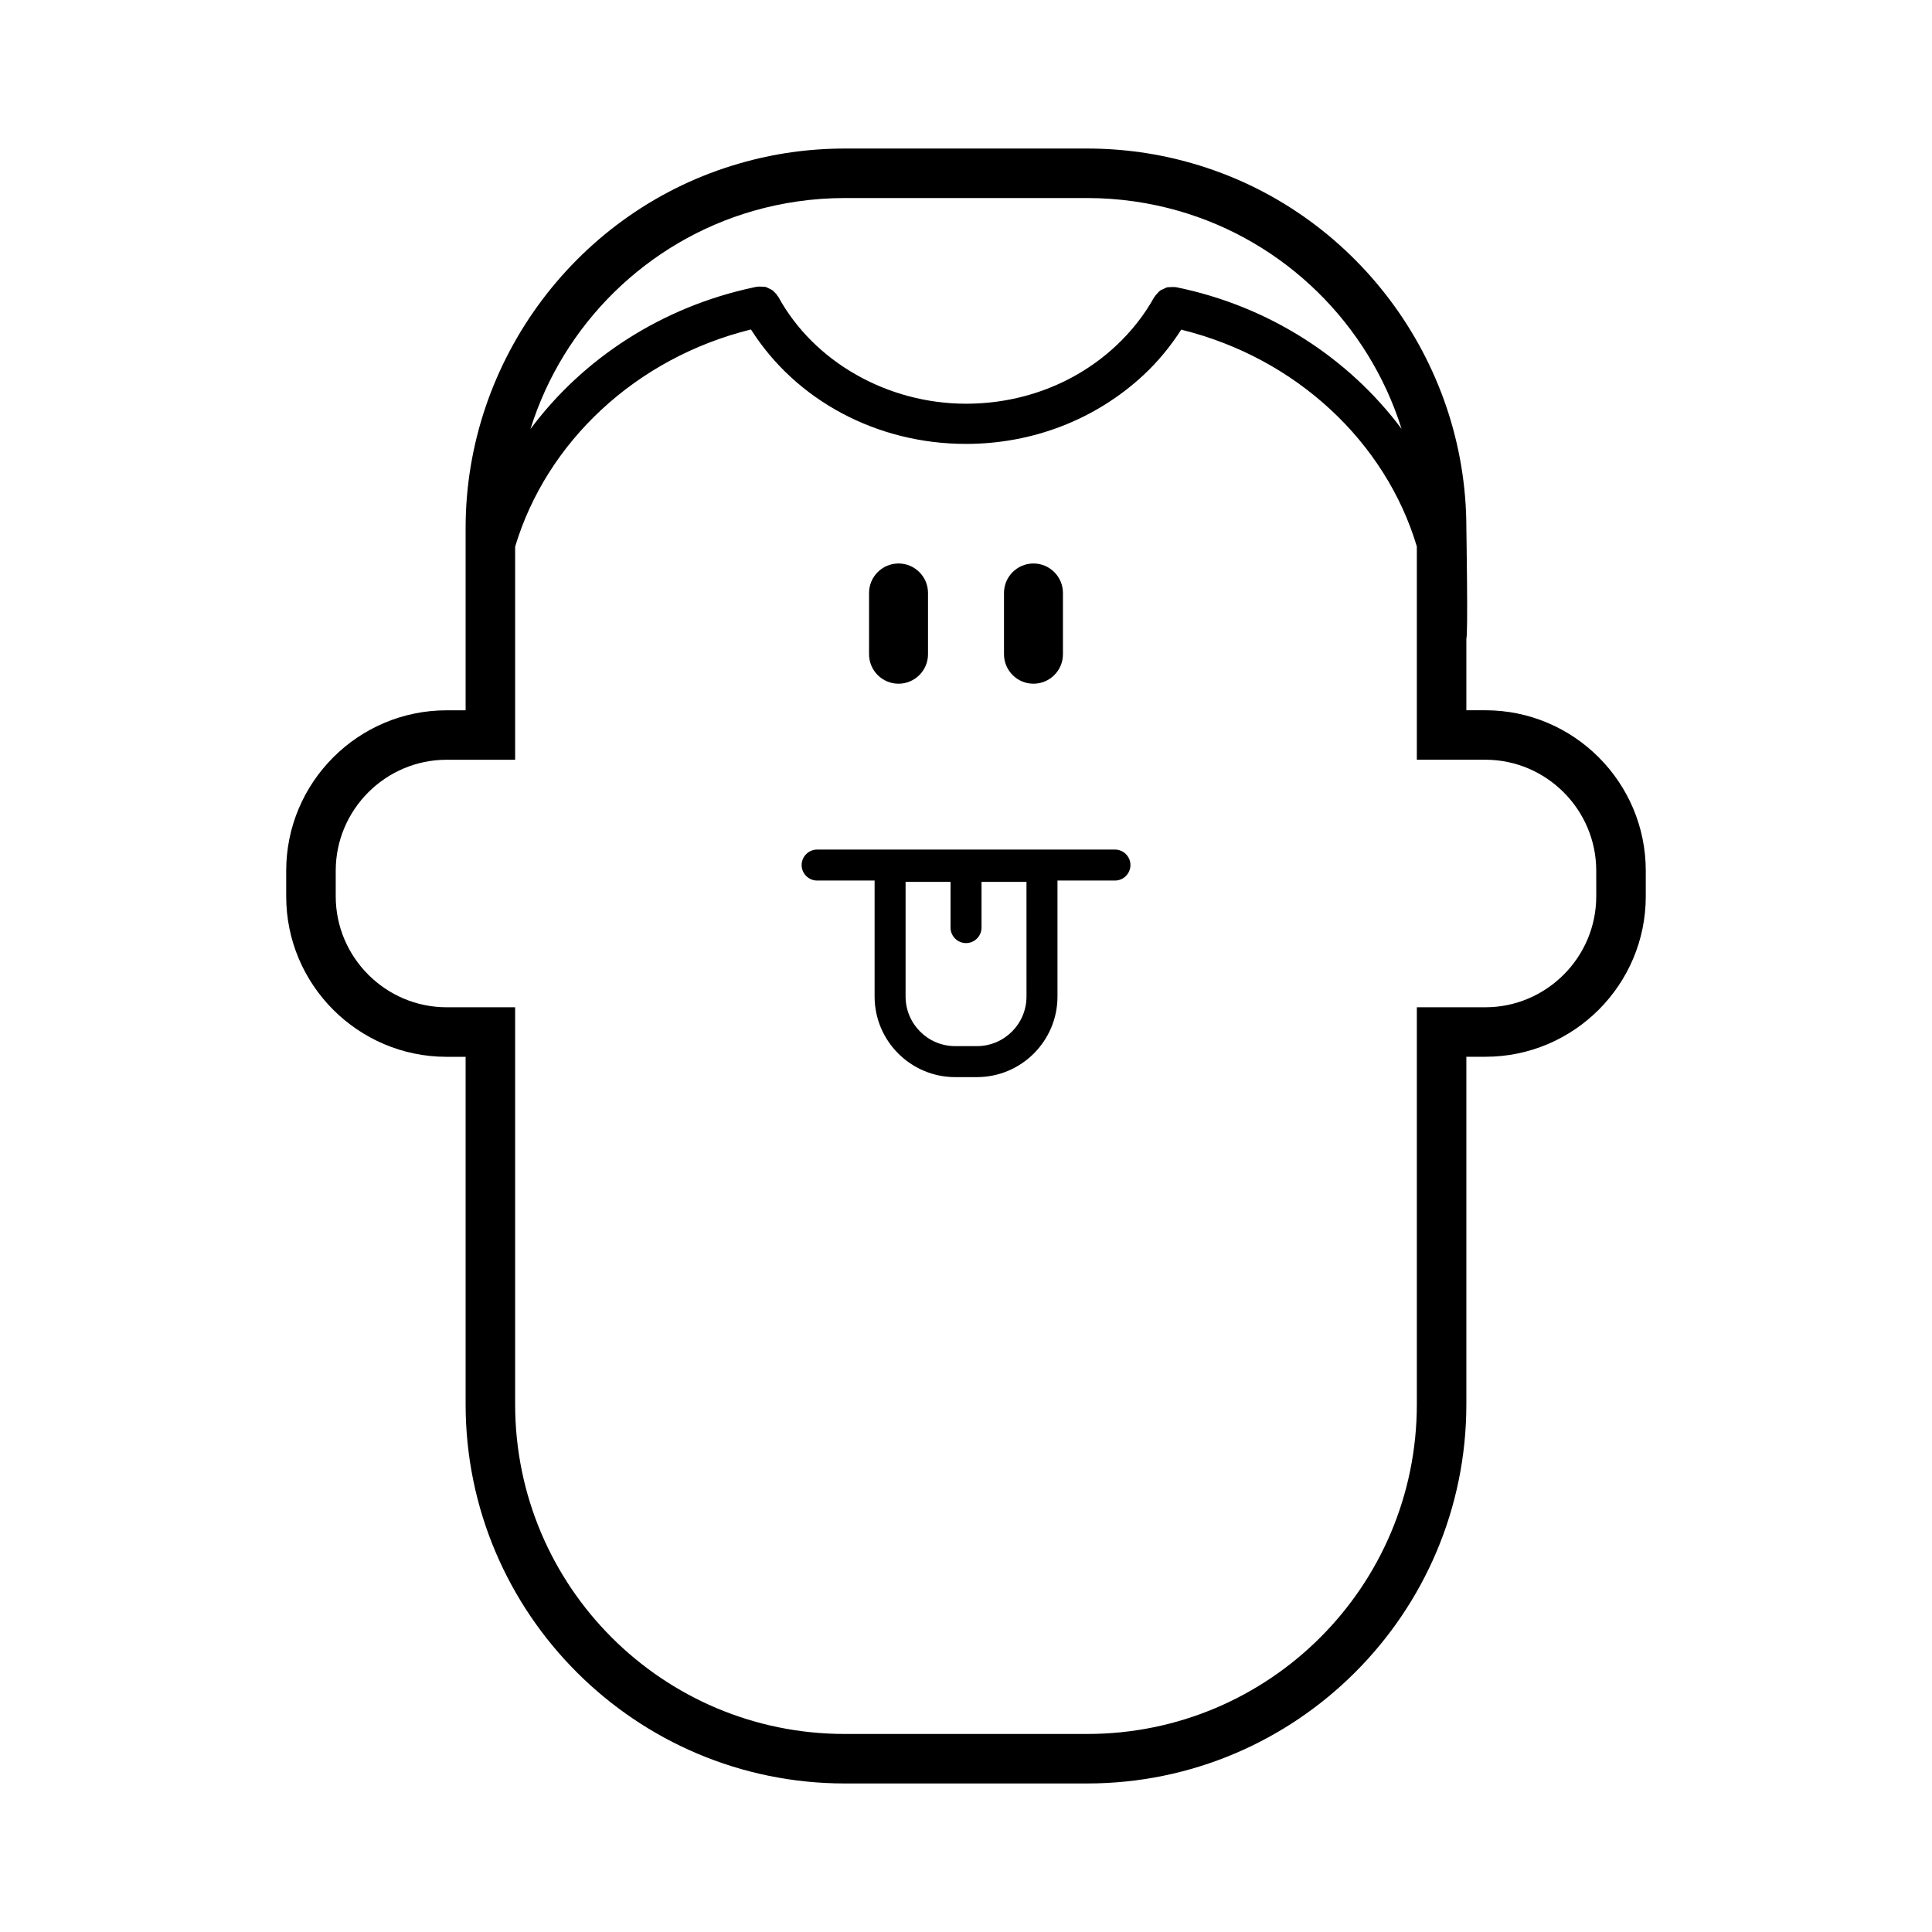 <?xml version="1.0" encoding="UTF-8"?>
<!-- Uploaded to: ICON Repo, www.svgrepo.com, Generator: ICON Repo Mixer Tools -->
<svg fill="#000000" width="800px" height="800px" version="1.1" viewBox="144 144 512 512" xmlns="http://www.w3.org/2000/svg">
 <g>
  <path d="m344.48 219.99c-0.211 0.051-0.418 0.105-0.629 0.156 0.262-0.051 0.523-0.105 0.734-0.156h-0.105zm0 0c-0.211 0.051-0.418 0.105-0.629 0.156 0.262-0.051 0.523-0.105 0.734-0.156h-0.105z"/>
  <path d="m537.64 332.23h-5.039v-19.051c0.473-0.734 0-29.281 0-29.281 0-44.602-29.855-84.328-72.625-96.605-9.027-2.617-18.418-3.93-27.863-3.93h-64.227c-9.445 0-18.836 1.309-27.867 3.934-42.762 12.281-72.625 52.004-72.625 96.609v48.332h-5.039c-23.457 0-42.508 19.098-42.508 42.508v6.82c0 23.402 19.051 42.5 42.508 42.5h5.039v92.09c0 55.41 45.078 100.48 100.49 100.48h64.227c55.414 0 100.49-45.074 100.49-100.49v-92.094h5.039c23.457 0 42.508-19.098 42.508-42.5v-6.82c-0.008-23.402-19.059-42.508-42.508-42.508zm-194-132.34c7.664-2.203 15.844-3.41 24.242-3.41h64.227c8.395 0 16.582 1.211 24.242 3.41 28.129 8.082 50.32 29.91 59.086 57.773-13.957-18.68-35-32.535-59.824-37.57h-0.262c-0.367-0.051-0.785-0.051-1.152 0-0.312 0-0.629 0-0.891 0.051-0.367 0.105-0.629 0.262-0.941 0.418s-0.629 0.262-0.891 0.418c-0.262 0.211-0.473 0.418-0.68 0.68-0.262 0.262-0.523 0.523-0.734 0.891l-0.156 0.156c-2.676 4.828-6.086 9.129-10.125 12.906-10.602 9.922-24.766 15.375-39.777 15.375-20.832 0-40.352-11.125-49.746-28.336-0.051-0.105-0.156-0.156-0.211-0.211-0.156-0.367-0.418-0.629-0.68-0.891-0.262-0.211-0.418-0.473-0.68-0.629-0.312-0.211-0.629-0.367-0.891-0.473-0.312-0.156-0.629-0.312-0.941-0.418-0.312-0.051-0.629-0.051-0.941-0.051-0.367-0.051-0.734-0.051-1.152 0h-0.156c-0.211 0.051-0.473 0.105-0.734 0.156-24.609 5.195-45.492 18.992-59.293 37.57 8.688-27.855 30.938-49.734 59.062-57.816zm223.38 181.66c0 16.164-13.227 29.387-29.387 29.387h-18.156v105.21c0 48.273-39.09 87.371-87.371 87.371h-64.219c-48.273 0-87.371-39.09-87.371-87.371v-105.21h-18.156c-16.164 0-29.387-13.227-29.387-29.387v-6.82c0-16.164 13.227-29.387 29.387-29.387h18.156v-56.465c8.293-27.652 31.906-50.008 62.496-57.566 11.91 18.785 33.371 30.328 56.984 30.328 17.734 0 34.426-6.504 47.07-18.262 3.828-3.566 7.141-7.609 9.969-12.016 30.539 7.5 54.203 29.855 62.441 57.461v56.512h18.156c16.164 0 29.387 13.227 29.387 29.387l0.008 6.828z"/>
  <path d="m382.12 325.19c4.309 0 7.812-3.508 7.812-7.812v-16.238c0-4.309-3.508-7.812-7.812-7.812-4.309 0-7.812 3.508-7.812 7.812v16.238c0 4.312 3.5 7.812 7.812 7.812z"/>
  <path d="m417.88 325.19c4.309 0 7.812-3.508 7.812-7.812v-16.238c0-4.309-3.508-7.812-7.812-7.812-4.309 0-7.812 3.508-7.812 7.812v16.238c0 4.312 3.504 7.812 7.812 7.812z"/>
  <path d="m443.58 373.25c0-2.262-1.844-4.106-4.106-4.106h-78.926c-2.262 0-4.106 1.844-4.106 4.106s1.844 4.106 4.106 4.106h15.23v30.738c0 11.777 9.582 21.355 21.355 21.355h5.754c11.773 0 21.355-9.578 21.355-21.355v-30.738h15.23c2.262 0 4.106-1.844 4.106-4.106zm-27.547 34.844c0 7.246-5.894 13.141-13.145 13.141h-5.754c-7.25 0-13.145-5.894-13.145-13.141v-30.395h11.914v12.125c0 2.262 1.844 4.106 4.106 4.106s4.106-1.844 4.106-4.106v-12.125h11.914z"/>
 </g>
</svg>